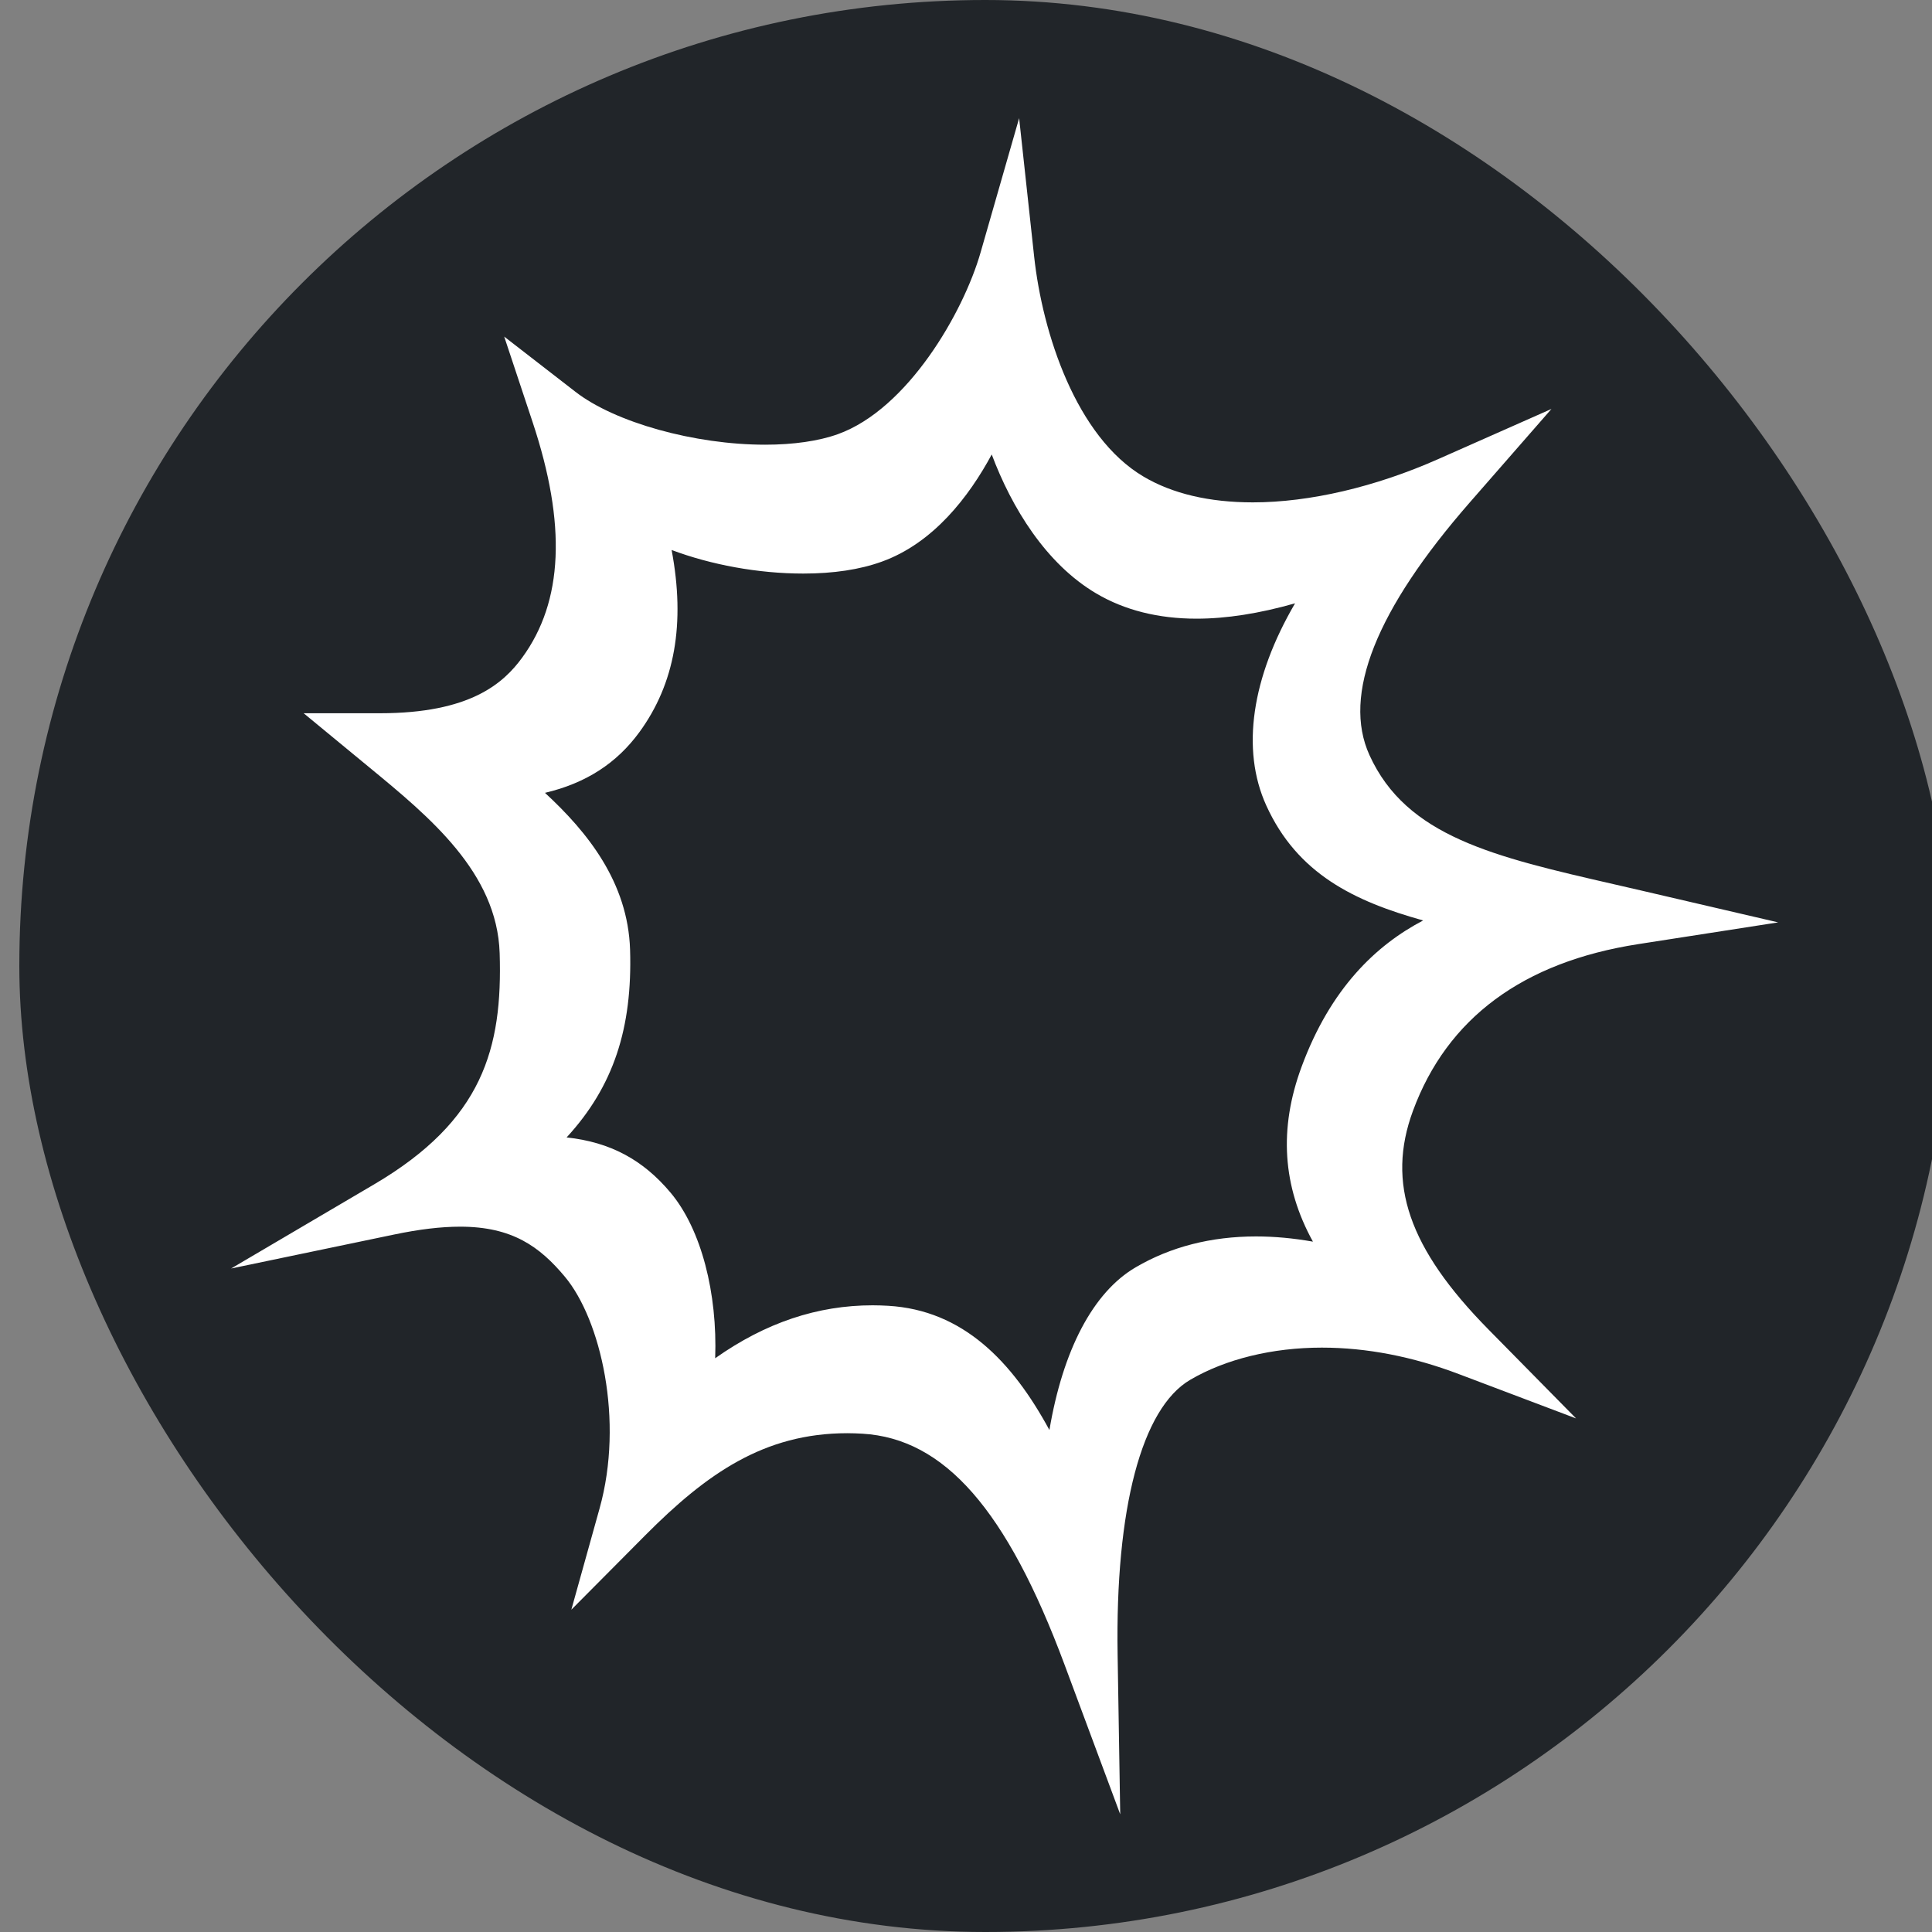 <?xml version="1.0" encoding="UTF-8" standalone="no"?>
<svg
   id="Ebene_1"
   viewBox="0 0 200 200"
   version="1.1"
   sodipodi:docname="favicon.svg"
   inkscape:version="1.3 (0e150ed6c4, 2023-07-21)"
   width="200"
   height="200"
   xmlns:inkscape="http://www.inkscape.org/namespaces/inkscape"
   xmlns:sodipodi="http://sodipodi.sourceforge.net/DTD/sodipodi-0.dtd"
   xmlns="http://www.w3.org/2000/svg"
   xmlns:svg="http://www.w3.org/2000/svg">
  <rect x="0" y="0" width="200" height="200" fill="#808080" stroke="none"/>
  <sodipodi:namedview
     id="namedview2"
     pagecolor="#c9c9c9"
     bordercolor="#000000"
     borderopacity="0.25"
     inkscape:showpageshadow="2"
     inkscape:pageopacity="0.0"
     inkscape:pagecheckerboard="0"
     inkscape:deskcolor="#d1d1d1"
     inkscape:zoom="1.4142136"
     inkscape:cx="70.003571"
     inkscape:cy="131.87541"
     inkscape:window-width="1920"
     inkscape:window-height="1009"
     inkscape:window-x="1912"
     inkscape:window-y="-8"
     inkscape:window-maximized="1"
     inkscape:current-layer="Ebene_1" />
  <defs
     id="defs1">
    <style
       id="style1">.cls-1{fill:#231f20;stroke-width:0px;}</style>
  </defs>
  <rect
     style="fill:#212529;fill-opacity:1;stroke-width:0.98;stroke-dasharray:none"
     id="rect1"
     width="200"
     height="200"
     x="2"
     y="0"
     ry="100"
     rx="100" />
  <path
     class="cls-1"
     d="m 105.505,12.215 -3.99,13.9 c -1.79,6.26 -7.57,16.24 -14.78,18.83 -1.98,0.71 -4.59,1.09 -7.53,1.09 -7.29,0 -15.55,-2.3 -19.64,-5.48 l -7.37,-5.71 2.94,8.85 c 3.52,10.59 3.17,18.56 -1.07,24.37 -1.96,2.69 -5.41,5.77 -14.74,5.77 h -7.89 l 6.09,5.02 0.74,0.61 c 6.18,5.09 13.19,10.85 13.46,19.2 0.31,9.87 -1.75,17.32 -12.98,23.93 l -14.82,8.72 16.84,-3.51 c 2.63,-0.55 4.88,-0.82 6.87,-0.82 5.4,0 8.24,2.07 10.84,5.18 3.71,4.44 6.14,14.88 3.59,24 l -2.92,10.47 7.66,-7.71 c 6.31,-6.34 12.27,-10.56 20.91,-10.56 0.51,0 1.04,0.02 1.56,0.05 8.5,0.5 14.96,7.88 20.93,23.92 l 5.76,15.48 -0.27,-16.52 c -0.25,-15.15 2.49,-25.52 7.52,-28.46 3.67,-2.15 8.51,-3.33 13.62,-3.33 4.62,0 9.4,0.92 14.21,2.75 l 12.11,4.58 -9.09,-9.23 c -8.23,-8.36 -10.56,-15.11 -7.8,-22.6 3.54,-9.61 11.39,-15.42 23.33,-17.27 l 14.48,-2.25 -14.27,-3.32 c -0.89,-0.21 -1.78,-0.41 -2.65,-0.61 -12.51,-2.87 -21.55,-4.94 -25.39,-13.39 -2.83,-6.23 0.67,-15.04 10.41,-26.18 l 8.43,-9.65 -11.72,5.19 c -6.52,2.89 -13.33,4.48 -19.19,4.48 -4.52,0 -8.33,-0.9 -11.32,-2.67 -6.98,-4.13 -10.46,-14.85 -11.32,-22.77 l -1.56,-14.38 v 0 z m -2.85,34.81 c 2.07,5.52 5.61,11.33 10.83,14.41 2.93,1.73 6.42,2.61 10.38,2.61 3.07,0 6.48,-0.53 10.2,-1.59 -4.48,7.66 -5.62,15.13 -2.98,20.93 3.21,7.06 9.09,9.91 16.24,11.9 -4.87,2.55 -9.59,7.03 -12.59,15.16 -2.36,6.39 -1.98,12.36 1.18,18.09 -2.03,-0.36 -4,-0.54 -5.89,-0.54 -4.64,0 -8.83,1.07 -12.45,3.19 -4.44,2.59 -7.55,8.61 -8.94,16.85 -3.85,-7.1 -8.94,-12.41 -16.7,-12.86 -0.53,-0.03 -1.07,-0.05 -1.6,-0.05 -5.71,0 -11.09,1.8 -16.3,5.48 0.24,-6.71 -1.42,-13.31 -4.6,-17.12 -2.86,-3.42 -6.25,-5.25 -10.78,-5.74 4.86,-5.28 6.82,-11.32 6.57,-19.43 -0.22,-6.99 -4.42,-12.19 -8.81,-16.24 4.24,-1 7.42,-3.06 9.78,-6.29 3.66,-5.02 4.77,-11.22 3.33,-18.85 4.07,1.53 8.96,2.44 13.63,2.44 3.12,0 5.85,-0.41 8.12,-1.23 5.34,-1.92 9.03,-6.72 11.4,-11.12"
     id="path1"
     style="display:inline;fill:#ffffff;fill-opacity:1"
     sodipodi:nodetypes="cccsccccscccccccsccccscccccsccccccccccccsccccc" />
</svg>

